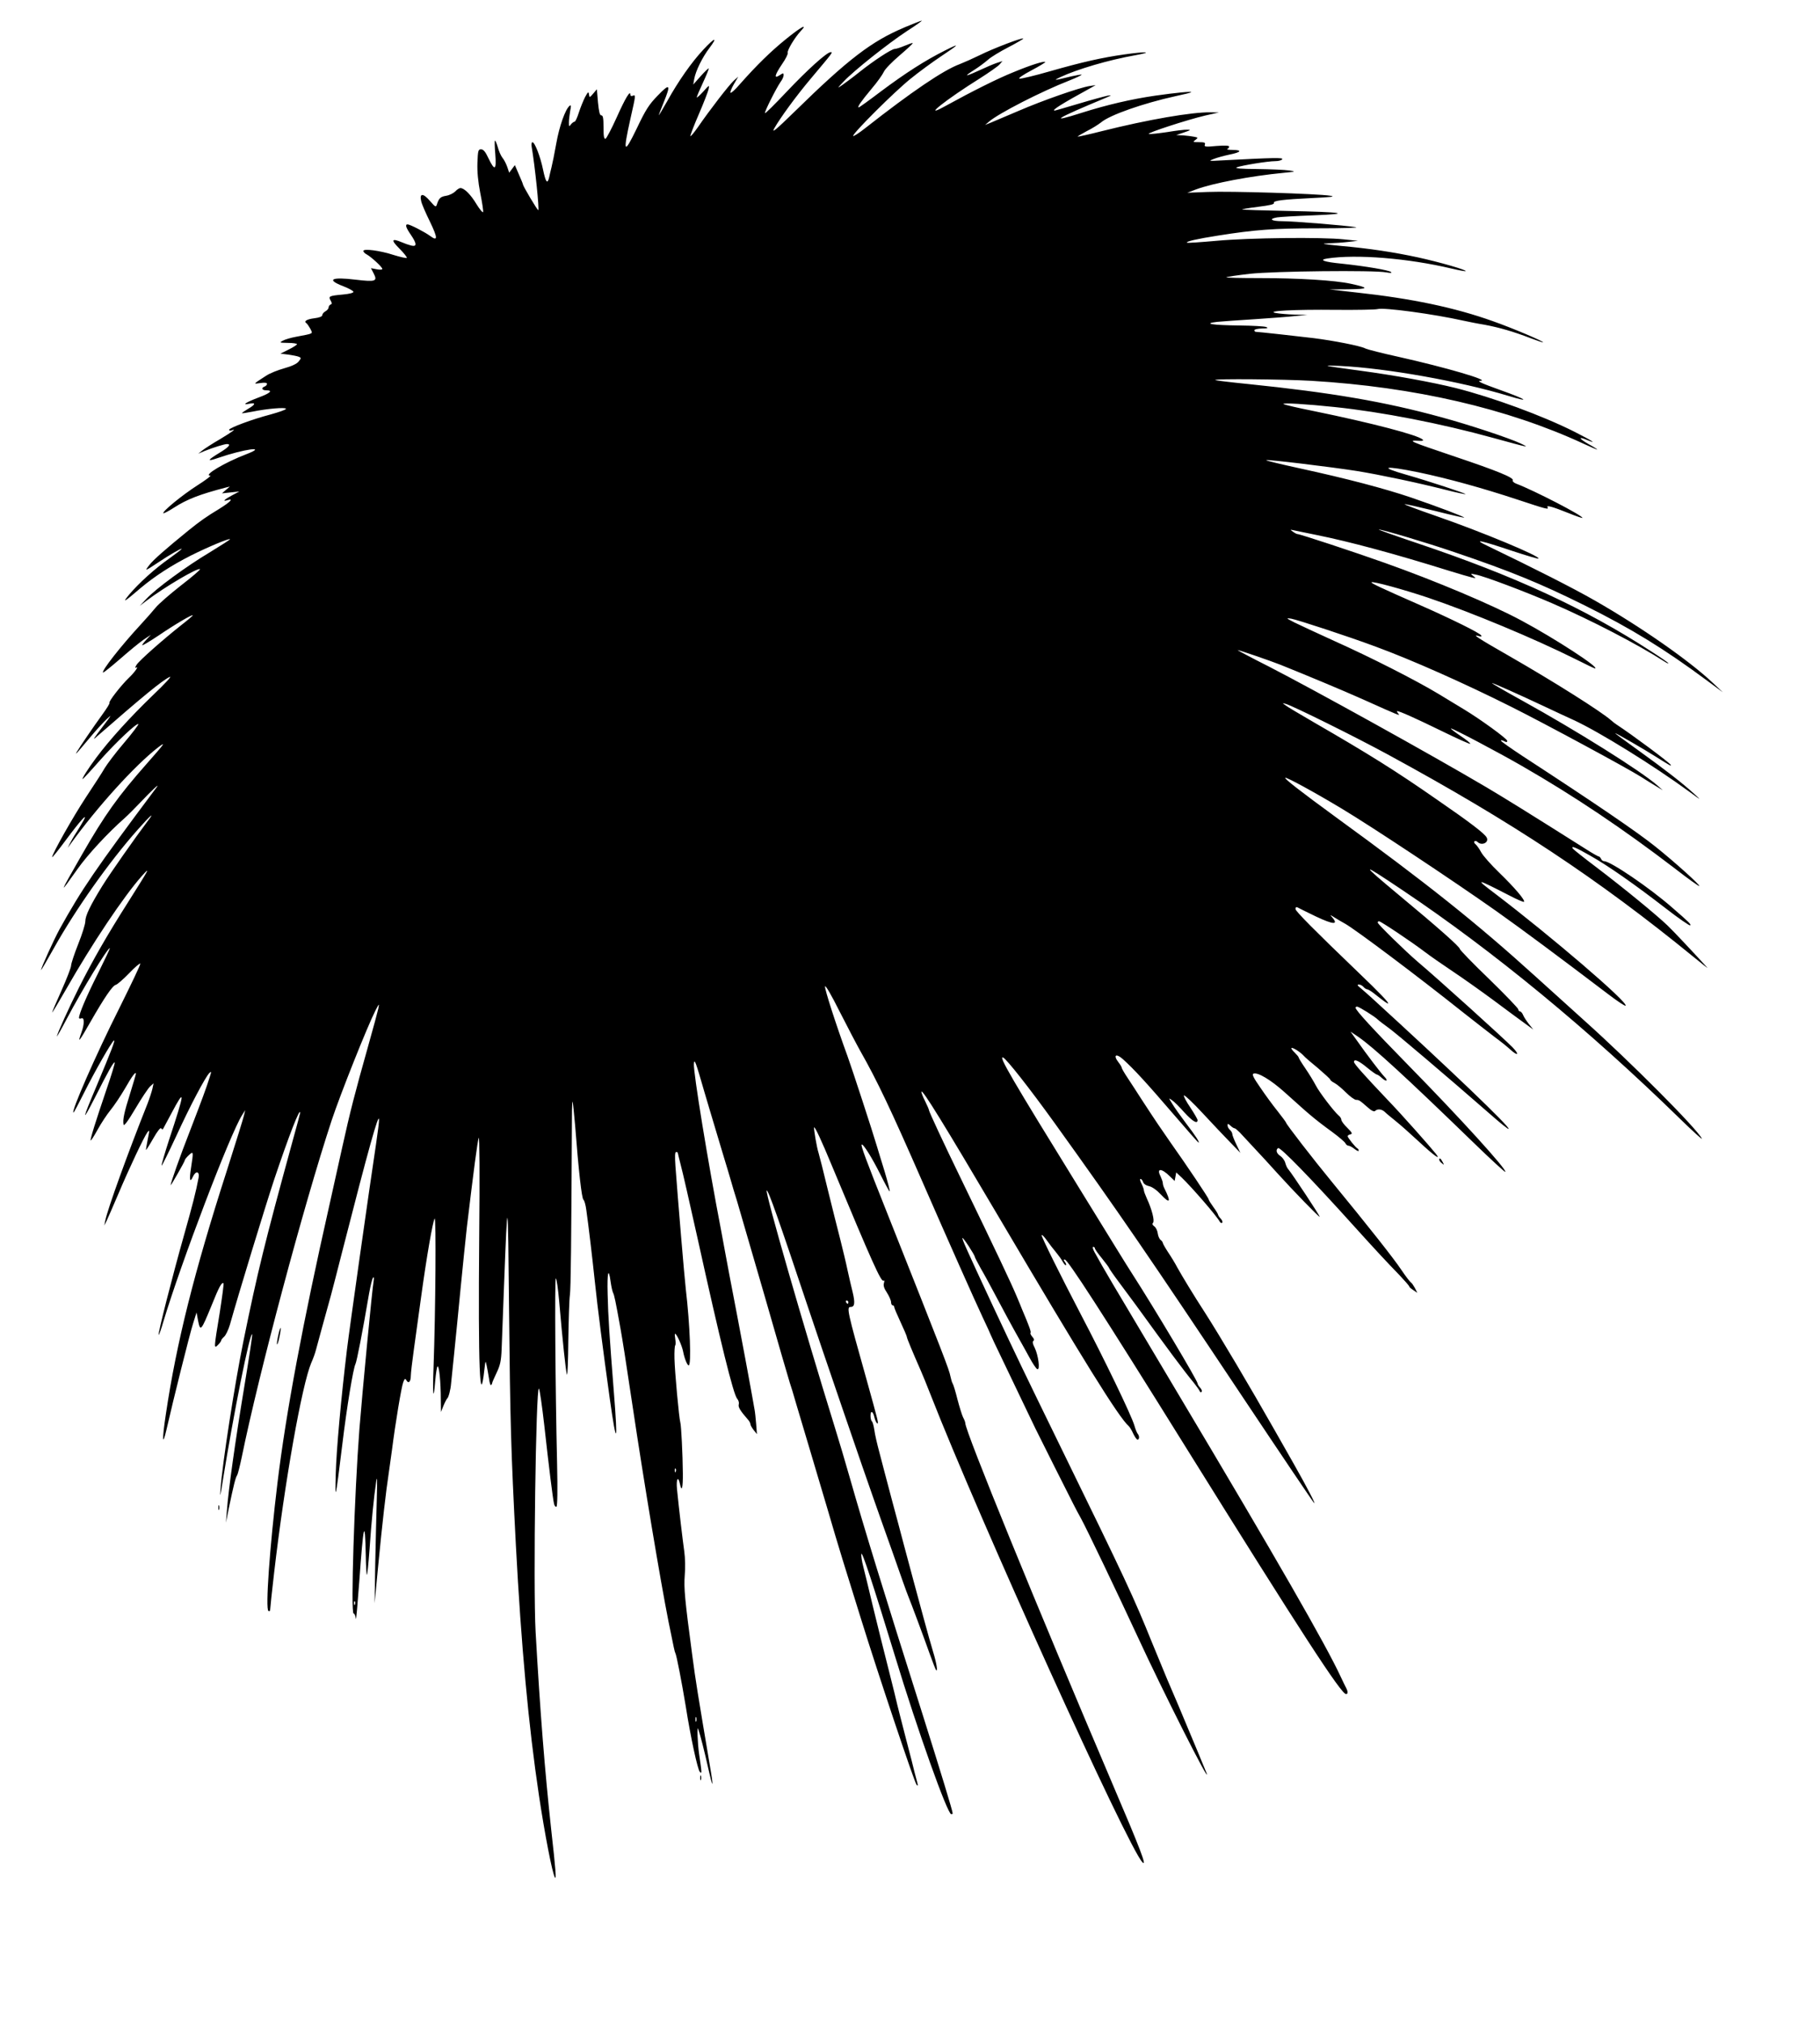<?xml version="1.0" standalone="no"?>
<!DOCTYPE svg PUBLIC "-//W3C//DTD SVG 20010904//EN"
 "http://www.w3.org/TR/2001/REC-SVG-20010904/DTD/svg10.dtd">
<svg version="1.0" xmlns="http://www.w3.org/2000/svg"
 width="1152pt" height="1280pt" viewBox="0 0 1152 1280"
 preserveAspectRatio="xMidYMid meet">
<g transform="translate(0,1280) scale(0.1,-0.1)"
fill="#000000" stroke="none">
<path d="M5724 12626 c-207 -87 -355 -200 -693 -531 -122 -119 -149 -141 -130
-107 39 68 137 203 234 318 138 164 138 164 123 164 -24 0 -147 -111 -282
-254 -71 -75 -131 -135 -134 -132 -5 6 70 156 99 198 11 14 19 33 19 42 0 15
-2 15 -25 0 -38 -25 -32 0 15 70 23 33 39 65 36 72 -5 14 44 96 82 137 49 52
2 27 -95 -52 -95 -77 -183 -163 -291 -285 -28 -33 -55 -57 -58 -53 -4 3 6 28
21 54 l28 48 -28 -25 c-30 -27 -152 -185 -227 -294 -27 -38 -48 -64 -48 -56 0
7 24 70 54 139 30 69 57 140 61 156 6 29 5 29 -34 -15 -23 -25 -41 -41 -41
-36 0 4 18 47 40 94 22 47 38 87 36 89 -2 2 -25 -20 -51 -49 l-47 -53 6 34 c9
52 52 139 97 198 54 72 34 67 -38 -10 -76 -81 -161 -203 -229 -326 -30 -53
-54 -93 -54 -90 0 3 14 39 30 79 48 117 41 126 -36 46 -56 -57 -77 -90 -134
-210 -81 -167 -88 -155 -40 61 35 155 35 154 15 147 -9 -4 -15 -1 -15 7 0 31
-32 -22 -87 -145 -32 -71 -64 -131 -70 -134 -10 -3 -13 16 -13 72 0 58 -3 76
-14 76 -10 0 -15 23 -21 82 l-7 83 -23 -27 c-23 -27 -24 -27 -27 -5 -3 19 -6
17 -25 -18 -11 -22 -29 -66 -39 -97 -10 -32 -22 -58 -27 -58 -5 0 -16 -8 -23
-17 -12 -16 -13 -15 -13 12 0 17 4 49 8 73 7 33 6 40 -4 32 -27 -22 -65 -130
-84 -238 -11 -63 -25 -130 -30 -150 -5 -20 -12 -49 -15 -64 -11 -47 -22 -32
-39 50 -17 82 -52 172 -67 172 -5 0 -7 -12 -5 -27 21 -122 50 -403 42 -403 -6
0 -97 153 -97 163 0 4 -12 32 -26 64 l-25 58 -18 -24 -18 -24 -12 36 c-7 20
-20 46 -31 59 -10 13 -23 43 -29 66 -7 23 -14 42 -18 42 -3 0 -2 -38 2 -85 8
-103 -3 -110 -43 -27 -19 41 -32 57 -47 57 -18 0 -20 -8 -23 -85 -2 -57 4
-120 18 -192 12 -59 20 -113 18 -120 -2 -6 -21 16 -42 50 -37 62 -78 102 -102
102 -7 0 -22 -10 -33 -22 -11 -11 -37 -24 -57 -27 -36 -6 -46 -15 -59 -56 -6
-18 -10 -15 -44 24 -43 50 -67 49 -55 -2 3 -17 29 -76 56 -131 50 -104 50
-126 -1 -88 -33 24 -126 72 -141 72 -17 0 -11 -20 20 -65 39 -57 40 -78 3 -69
-16 4 -42 13 -60 21 -65 27 -70 15 -15 -40 29 -29 50 -56 47 -59 -3 -3 -40 5
-82 18 -89 29 -193 42 -193 26 0 -6 9 -16 21 -22 29 -16 99 -80 99 -92 0 -5
-16 -6 -36 -2 l-36 7 17 -33 c26 -50 13 -55 -113 -40 -155 19 -189 1 -80 -41
34 -13 63 -29 65 -35 2 -7 -23 -14 -68 -18 -86 -8 -92 -11 -76 -38 9 -16 9
-22 0 -25 -7 -3 -13 -11 -13 -18 0 -8 -9 -19 -20 -25 -11 -6 -20 -17 -20 -24
0 -9 -18 -16 -50 -20 -48 -6 -69 -19 -51 -31 5 -3 16 -19 25 -35 16 -34 26
-29 -89 -51 -33 -6 -71 -17 -85 -25 -23 -12 -22 -13 33 -14 31 0 57 -4 57 -8
0 -4 -24 -20 -53 -34 l-52 -26 50 -6 c28 -4 58 -10 67 -14 15 -6 15 -9 -2 -30
-12 -15 -45 -30 -92 -43 -40 -11 -92 -32 -114 -47 -85 -55 -83 -53 -36 -46 28
4 42 2 42 -5 0 -7 -7 -14 -15 -17 -24 -9 -17 -24 10 -24 45 0 26 -18 -47 -45
-82 -31 -112 -51 -60 -40 44 9 40 -5 -9 -33 -22 -13 -39 -25 -37 -27 1 -1 31
3 66 10 92 19 212 29 212 18 0 -6 -44 -21 -98 -36 -115 -30 -262 -85 -262 -97
0 -5 7 -7 15 -4 36 14 9 -6 -72 -55 -49 -28 -99 -61 -113 -72 l-25 -20 40 17
c52 21 125 44 142 44 28 0 11 -20 -47 -55 -79 -48 -83 -58 -13 -34 168 58 323
79 183 25 -139 -53 -277 -136 -229 -136 8 0 -29 -28 -81 -61 -97 -62 -225
-167 -216 -177 3 -2 34 14 68 36 82 53 163 84 328 127 l25 6 -25 -21 -25 -22
55 6 55 6 -47 -25 c-49 -26 -63 -41 -28 -30 42 13 17 -12 -52 -55 -83 -50
-122 -78 -193 -135 -150 -122 -226 -189 -251 -222 -30 -39 -27 -38 56 17 73
49 150 93 150 87 0 -3 -35 -30 -77 -60 -93 -65 -195 -158 -255 -229 -47 -57
-35 -51 71 40 92 77 194 143 320 207 108 54 240 109 247 103 2 -2 -56 -39
-128 -83 -148 -88 -343 -231 -403 -296 l-40 -43 40 31 c116 88 328 213 341
201 3 -3 -52 -50 -122 -104 -69 -54 -140 -116 -158 -138 -17 -21 -61 -71 -97
-110 -123 -133 -247 -291 -237 -302 3 -2 51 37 109 87 57 50 124 105 149 122
l45 30 -27 -29 c-16 -17 -28 -33 -28 -37 0 -4 46 23 103 61 109 74 217 137
217 128 0 -3 -33 -31 -73 -62 -121 -96 -264 -223 -282 -250 -9 -15 -12 -23 -5
-19 23 14 -7 -29 -45 -65 -48 -46 -129 -150 -122 -157 4 -3 -18 -37 -47 -77
-51 -70 -144 -206 -161 -236 -11 -20 -2 -10 82 90 39 47 88 101 109 120 33 31
31 27 -16 -35 -74 -97 -78 -104 -45 -74 290 253 408 350 458 375 19 9 -25 -39
-109 -119 -140 -135 -270 -278 -355 -392 -49 -65 -93 -135 -86 -135 3 0 52 53
109 118 104 117 234 239 244 230 2 -3 -38 -57 -91 -119 -53 -62 -107 -134
-122 -159 -14 -25 -68 -108 -119 -185 -81 -123 -214 -358 -214 -379 0 -5 40
45 89 111 90 121 138 174 111 123 -7 -13 -27 -47 -45 -75 -18 -27 -37 -61 -44
-75 l-12 -25 18 25 c168 233 405 495 553 610 53 40 44 28 -67 -98 -187 -212
-268 -325 -416 -583 -145 -253 -147 -259 -27 -89 65 92 192 229 301 325 19 17
64 62 100 100 67 71 123 123 102 95 -392 -524 -475 -646 -616 -900 -35 -64
-117 -244 -117 -258 0 -4 36 58 81 138 137 245 348 544 529 748 83 94 115 121
64 55 -75 -99 -238 -331 -287 -410 -77 -125 -107 -188 -107 -223 0 -17 -20
-82 -45 -144 -25 -63 -45 -124 -45 -136 0 -12 -27 -82 -60 -156 -33 -73 -60
-137 -60 -141 0 -4 40 63 90 150 160 281 363 585 478 714 56 62 51 53 -88
-167 -136 -214 -222 -365 -310 -539 -64 -128 -140 -296 -140 -309 0 -4 28 45
61 108 101 191 259 450 274 450 3 0 -32 -73 -76 -162 -72 -143 -119 -254 -119
-279 0 -5 7 -6 15 -3 20 8 20 -36 0 -91 -26 -72 -16 -60 56 66 91 159 142 233
162 237 9 2 47 35 84 73 37 39 69 66 71 61 2 -6 -58 -131 -131 -278 -151 -300
-310 -664 -292 -664 3 0 32 55 66 123 67 134 175 324 190 333 11 6 -16 -64
-109 -286 -94 -222 -97 -243 -11 -75 84 167 119 228 125 222 3 -2 -20 -78 -51
-168 -71 -209 -106 -321 -101 -326 2 -2 22 29 44 69 22 40 59 96 81 123 23 28
64 89 92 137 45 79 69 111 69 93 0 -4 -16 -59 -36 -123 -39 -124 -48 -168 -42
-198 2 -13 27 20 75 101 39 66 81 129 93 140 l22 20 -7 -33 c-4 -18 -18 -61
-31 -95 -125 -314 -253 -667 -268 -742 l-6 -30 15 30 c8 17 41 93 74 170 67
159 162 360 184 390 14 18 14 13 2 -45 -7 -36 -12 -66 -11 -67 1 -2 22 31 46
73 26 46 46 71 50 64 4 -7 10 -8 12 -4 3 5 27 50 53 99 89 168 87 140 -15
-168 -28 -87 -50 -161 -47 -163 2 -2 43 81 92 186 90 196 184 373 210 400 14
13 14 10 1 -30 -21 -67 -47 -137 -124 -337 -63 -161 -122 -328 -122 -343 0 -3
20 30 45 74 25 43 45 81 45 85 0 4 11 18 25 31 30 28 30 24 14 -81 -12 -76 -7
-97 12 -55 18 39 43 35 36 -6 -16 -87 -40 -179 -92 -363 -71 -250 -167 -626
-161 -632 2 -3 16 35 30 84 109 364 422 1188 499 1308 l19 30 -7 -30 c-3 -16
-53 -176 -110 -355 -206 -640 -318 -1087 -385 -1537 -25 -165 -23 -214 4 -98
42 185 147 605 168 670 l22 70 10 -54 c14 -69 19 -63 85 98 48 120 65 150 76
140 2 -3 -9 -88 -25 -190 -37 -225 -37 -226 -10 -199 11 11 20 23 20 28 0 4 9
15 19 24 10 9 26 42 36 75 57 203 224 749 280 918 93 277 165 463 165 423 0
-3 -23 -88 -51 -189 -175 -639 -219 -818 -308 -1254 -56 -275 -134 -779 -145
-935 -5 -62 -2 -53 14 50 69 428 172 942 186 927 3 -2 -20 -152 -50 -333 -57
-343 -101 -656 -110 -784 l-6 -75 19 95 c28 134 42 193 52 205 4 6 17 57 29
114 108 530 392 1593 569 2131 56 168 224 590 277 695 24 46 25 47 19 15 -4
-19 -33 -127 -65 -240 -84 -298 -113 -410 -165 -645 -25 -115 -62 -277 -80
-360 -168 -744 -275 -1314 -329 -1760 -49 -404 -77 -797 -57 -809 6 -4 11 0
11 9 0 8 11 113 25 233 67 577 176 1188 235 1328 12 26 25 63 30 83 9 34 59
217 95 346 9 33 41 157 71 275 167 653 232 885 233 835 1 -11 -8 -81 -19 -155
-43 -284 -170 -1181 -184 -1300 -37 -304 -67 -637 -71 -785 -5 -182 -2 -170
41 180 29 242 70 488 84 514 8 17 44 198 86 446 9 50 20 94 25 100 6 6 7 -2 4
-20 -10 -55 -72 -709 -90 -935 -32 -417 -56 -1170 -37 -1170 6 0 12 -15 14
-33 2 -17 11 89 22 236 26 365 36 407 41 169 1 -67 4 -125 7 -127 3 -3 10 70
17 162 12 176 27 327 42 428 6 42 7 10 4 -105 -3 -91 -7 -277 -10 -415 l-4
-250 23 240 c24 251 50 478 66 580 5 33 14 101 21 150 21 167 60 400 71 428 9
24 13 26 20 13 13 -24 28 -10 28 26 0 17 9 94 20 172 11 77 31 224 45 326 35
256 74 480 86 499 10 16 6 -580 -7 -944 -7 -175 0 -221 11 -80 4 44 10 84 14
88 10 10 21 -99 21 -208 l1 -80 16 40 c9 22 20 42 23 45 9 6 22 56 25 95 2 17
10 100 19 185 9 85 27 272 41 415 14 143 32 319 40 390 43 359 67 542 75 565
5 15 7 -238 3 -630 -7 -821 4 -1096 33 -835 7 57 7 58 14 25 4 -19 11 -57 15
-83 3 -27 10 -46 13 -42 4 4 7 10 7 13 0 4 13 33 28 65 23 48 29 75 32 150 2
51 9 229 15 397 23 606 25 595 32 -150 7 -707 12 -888 43 -1485 34 -641 80
-1144 146 -1585 37 -247 85 -494 101 -520 10 -17 6 43 -23 300 -41 378 -70
741 -99 1255 -16 287 2 1557 21 1538 5 -5 20 -110 34 -233 29 -261 54 -465 62
-497 3 -13 10 -20 15 -17 6 4 8 102 4 273 -11 466 -16 1171 -8 1171 5 0 14
-64 21 -142 22 -256 42 -443 49 -466 4 -12 8 85 9 215 2 131 6 261 10 288 6
42 9 322 13 1129 0 55 2 97 4 95 2 -2 9 -69 16 -149 22 -287 42 -465 53 -472
5 -3 14 -32 18 -65 14 -98 38 -301 54 -453 17 -164 52 -435 95 -744 43 -305
52 -288 25 49 -27 344 -36 475 -39 616 -4 138 6 176 19 77 4 -29 11 -59 15
-68 8 -14 16 -53 47 -225 16 -92 28 -166 78 -500 70 -469 174 -1092 226 -1355
36 -178 39 -191 43 -199 8 -12 42 -191 66 -336 31 -198 76 -405 90 -418 13
-12 13 -9 -5 113 -10 70 -14 183 -6 160 14 -41 39 -138 65 -255 25 -112 33
-125 17 -25 -91 541 -96 570 -120 750 -47 352 -53 421 -47 501 4 44 3 111 -3
152 -10 71 -34 272 -46 394 -6 65 7 88 19 31 11 -53 19 -23 18 69 -1 119 -10
302 -16 322 -8 26 -35 319 -37 404 -1 42 1 80 5 84 3 4 3 22 0 40 -3 18 -4 33
-1 33 10 0 44 -76 51 -113 8 -43 26 -87 35 -87 18 0 8 260 -18 480 -9 77 -50
565 -66 783 -4 58 -3 87 4 87 6 0 11 -2 11 -5 0 -3 9 -38 19 -78 11 -39 58
-247 106 -462 144 -653 227 -990 251 -1016 9 -10 13 -26 10 -36 -5 -17 10 -41
58 -96 9 -9 16 -23 16 -30 0 -6 10 -23 21 -37 l20 -25 -5 65 c-3 36 -7 76 -10
90 -2 14 -14 77 -25 140 -11 63 -50 270 -86 460 -37 190 -70 368 -75 395 -5
28 -16 86 -24 130 -87 452 -178 1010 -174 1063 3 37 11 15 68 -183 9 -30 44
-149 115 -385 21 -69 44 -145 51 -170 7 -25 24 -83 39 -130 14 -47 93 -319
176 -605 82 -286 153 -531 158 -545 5 -14 24 -74 41 -135 18 -60 56 -189 85
-285 29 -96 78 -263 110 -370 31 -107 76 -258 100 -335 24 -77 76 -243 115
-370 109 -351 339 -1038 352 -1050 8 -7 9 -3 4 15 -4 14 -11 41 -16 60 -4 19
-29 116 -55 215 -26 99 -50 196 -55 215 -4 19 -30 125 -58 235 -28 110 -72
286 -97 390 -25 105 -52 218 -61 252 -9 34 -14 70 -12 80 4 21 73 -189 213
-647 142 -468 332 -1000 356 -1000 5 0 9 2 9 5 0 15 -78 270 -190 625 -251
792 -367 1169 -460 1495 -28 99 -71 243 -95 320 -202 652 -443 1490 -432 1501
8 9 78 -189 259 -731 69 -208 375 -1101 418 -1220 15 -44 69 -195 119 -336 49
-141 94 -267 100 -280 17 -41 102 -269 137 -368 19 -52 36 -97 39 -99 12 -13
3 45 -19 116 -13 42 -40 140 -61 217 -21 77 -50 185 -65 240 -15 55 -41 154
-59 220 -17 66 -50 188 -72 270 -22 83 -44 166 -49 185 -5 19 -20 78 -34 130
-14 52 -29 116 -32 143 -4 26 -11 50 -15 53 -5 3 -9 19 -9 35 0 37 16 30 25
-11 4 -16 11 -32 16 -36 13 -7 9 6 -66 276 -123 437 -128 460 -100 460 25 0
28 26 12 93 -9 34 -23 98 -33 142 -9 44 -30 130 -45 190 -16 61 -51 202 -79
315 -27 113 -54 219 -59 235 -11 32 -32 157 -28 161 5 6 48 -86 112 -241 257
-617 312 -738 327 -729 6 4 7 -2 3 -15 -5 -16 1 -34 19 -61 14 -22 26 -49 26
-60 0 -11 5 -20 10 -20 6 0 10 -5 10 -11 0 -5 18 -48 40 -95 22 -47 40 -89 40
-94 0 -8 35 -92 89 -215 10 -22 37 -89 61 -150 310 -792 1248 -2863 1341
-2959 31 -32 -14 86 -187 490 -487 1142 -934 2237 -934 2288 0 6 -6 23 -14 37
-7 14 -23 66 -36 115 -12 49 -26 94 -30 99 -4 6 -10 26 -14 45 -8 43 -38 121
-401 1035 -136 341 -167 426 -161 432 8 9 66 -84 117 -186 30 -60 57 -110 60
-110 4 -1 -11 56 -32 127 -22 70 -43 141 -48 157 -27 92 -158 493 -186 570
-76 208 -146 427 -143 443 3 10 42 -58 92 -158 49 -96 108 -209 131 -250 107
-188 195 -374 390 -820 166 -380 332 -753 385 -866 28 -59 50 -107 50 -109 0
-2 34 -74 76 -161 42 -88 103 -215 136 -284 33 -69 65 -136 72 -150 7 -14 61
-122 120 -240 130 -258 131 -261 168 -328 33 -59 235 -481 358 -747 161 -349
469 -958 437 -865 -5 13 -70 171 -177 425 -21 50 -54 127 -74 173 -19 45 -62
149 -95 230 -116 287 -166 394 -571 1222 -249 510 -277 568 -435 905 -171 367
-197 426 -193 431 5 4 78 -108 78 -119 0 -3 17 -36 38 -74 22 -37 59 -106 84
-153 49 -93 116 -217 160 -295 15 -27 45 -80 65 -117 20 -37 42 -70 49 -72 19
-7 6 89 -17 136 -13 24 -15 39 -8 43 7 5 4 14 -7 26 -9 11 -15 22 -11 25 5 5
-10 46 -54 149 -4 11 -19 47 -33 80 -31 75 -127 279 -355 749 -109 224 -201
422 -201 431 0 4 -11 30 -25 58 -14 27 -24 54 -23 59 6 17 138 -197 498 -807
523 -886 751 -1254 815 -1310 6 -5 19 -27 28 -47 10 -21 22 -38 27 -38 12 0
13 23 2 36 -5 5 -15 29 -22 54 -19 65 -190 419 -340 705 -125 239 -250 491
-247 499 2 5 16 -9 33 -33 16 -23 42 -56 57 -74 15 -18 35 -45 43 -60 9 -16
18 -26 21 -23 3 3 0 12 -7 21 -8 10 -9 15 -1 15 19 0 229 -324 771 -1195 725
-1164 979 -1555 1010 -1555 12 0 13 15 1 38 -5 9 -21 42 -35 72 -93 201 -405
744 -1026 1785 -469 788 -456 764 -533 903 -10 18 -13 32 -7 32 5 0 10 -4 10
-9 0 -5 20 -34 45 -64 25 -31 45 -58 45 -61 0 -3 29 -45 65 -93 36 -48 84
-113 106 -143 205 -283 300 -411 366 -491 17 -21 33 -44 36 -51 2 -7 8 -10 12
-6 5 5 1 16 -8 26 -10 10 -17 23 -17 28 0 17 -273 475 -414 694 -13 19 -59 94
-103 165 -44 72 -145 236 -225 365 -437 708 -520 850 -489 838 21 -8 168 -195
325 -413 410 -570 602 -851 1188 -1730 242 -363 447 -667 455 -675 16 -17 -40
91 -127 245 -31 55 -87 154 -125 220 -151 266 -344 592 -439 740 -69 106 -144
230 -174 284 -13 25 -39 68 -58 96 -19 29 -34 56 -34 60 0 4 -6 13 -14 19 -8
6 -16 25 -18 41 -2 17 -11 36 -21 44 -13 9 -15 17 -9 23 12 12 -8 88 -39 154
-10 22 -19 46 -19 53 0 6 -7 25 -15 41 -9 17 -11 30 -6 30 5 0 12 -9 16 -19 3
-12 19 -23 38 -27 19 -4 49 -25 74 -52 60 -64 67 -49 22 40 -5 10 -9 24 -9 32
0 7 -7 26 -14 42 -28 53 6 53 59 0 l30 -29 5 27 5 27 35 -33 c62 -59 220 -241
240 -278 5 -8 12 -12 16 -7 4 4 0 15 -9 25 -10 10 -17 22 -17 25 0 4 -13 26
-30 49 -16 22 -30 44 -30 49 0 8 -136 211 -243 362 -61 88 -85 122 -182 271
-27 43 -67 103 -87 134 -21 31 -38 61 -38 65 0 5 -9 20 -20 34 -36 46 -17 60
27 21 73 -66 149 -149 326 -355 82 -95 150 -173 153 -173 9 0 -18 42 -80 123
-34 45 -73 100 -86 122 -24 39 -24 39 -2 23 13 -8 48 -43 78 -77 52 -57 84
-76 84 -49 0 6 -21 42 -46 80 -26 38 -44 72 -40 76 4 4 58 -47 119 -113 61
-66 140 -149 175 -185 l63 -65 -25 52 c-14 29 -26 59 -26 66 0 8 -7 20 -15 27
-8 7 -15 19 -15 28 0 13 2 13 18 -1 10 -10 22 -17 27 -17 4 0 18 -12 32 -26
13 -14 54 -58 91 -98 37 -39 103 -111 147 -160 105 -116 261 -276 268 -276 6
0 -174 272 -198 300 -8 8 -16 27 -20 42 -4 15 -18 34 -31 43 -25 16 -31 39
-14 50 13 8 210 -194 482 -496 121 -134 206 -226 286 -308 34 -36 62 -68 62
-72 0 -4 12 -14 26 -23 l25 -17 -15 30 c-9 16 -20 33 -26 36 -6 4 -33 39 -60
79 -47 71 -209 276 -439 556 -117 142 -291 367 -291 376 0 3 -24 35 -53 72
-30 37 -79 104 -110 150 -44 63 -54 84 -43 88 27 10 109 -39 195 -116 127
-114 137 -123 178 -157 21 -18 75 -60 121 -93 45 -33 85 -67 88 -75 4 -8 12
-15 19 -15 7 0 24 -9 39 -21 14 -11 26 -16 26 -11 0 6 -3 12 -7 14 -12 5 -63
69 -63 78 0 5 8 10 18 12 14 3 10 11 -20 41 -21 20 -38 43 -38 51 0 7 -7 20
-17 27 -29 25 -122 146 -145 191 -12 23 -41 71 -65 106 -24 35 -43 66 -43 70
0 4 -12 18 -25 31 -14 13 -23 26 -21 29 7 6 56 -25 76 -47 8 -10 50 -46 93
-81 42 -36 77 -68 77 -72 0 -4 12 -14 28 -22 15 -8 47 -35 72 -60 25 -25 53
-45 63 -46 19 0 22 -2 77 -50 22 -20 38 -26 44 -20 15 15 43 12 63 -8 10 -10
41 -35 68 -57 28 -22 95 -82 149 -132 90 -84 140 -120 105 -75 -40 50 -220
253 -307 343 -151 159 -212 228 -212 239 0 21 30 8 82 -35 30 -25 59 -45 63
-45 5 0 19 -10 32 -22 28 -26 42 -18 16 8 -21 21 -117 147 -177 233 l-38 53
49 -33 c97 -67 301 -254 727 -667 109 -106 201 -190 204 -188 12 13 -289 344
-610 671 -227 232 -338 352 -338 368 0 4 4 7 10 7 11 0 111 -62 131 -82 8 -8
39 -31 69 -53 50 -36 369 -307 645 -548 60 -53 111 -94 114 -91 11 11 -370
376 -874 836 -22 20 -51 45 -65 57 -19 15 -21 20 -9 21 9 0 22 -7 29 -15 7 -8
17 -15 22 -15 6 0 23 -10 39 -22 71 -56 88 -68 94 -68 12 0 -52 67 -190 199
-272 261 -395 385 -395 398 0 16 5 16 28 3 9 -5 55 -27 102 -50 108 -51 144
-54 103 -6 -17 19 -16 19 17 -2 19 -12 49 -29 65 -38 68 -39 446 -322 750
-564 73 -58 163 -127 199 -155 37 -27 80 -62 97 -78 47 -42 58 -32 14 14 -53
55 -476 437 -604 545 -77 66 -251 236 -251 246 0 5 4 8 9 8 11 0 210 -133 291
-195 30 -23 109 -78 175 -122 66 -44 183 -127 260 -184 77 -58 165 -122 195
-144 l55 -40 -28 35 c-15 19 -32 45 -37 58 -5 12 -14 22 -20 22 -5 0 -10 6
-10 13 0 6 -83 93 -185 192 -102 98 -185 184 -185 190 0 13 -136 134 -382 338
-253 211 -251 215 19 34 576 -386 1179 -883 1757 -1447 82 -80 144 -136 138
-125 -33 65 -453 486 -742 745 -63 57 -203 183 -310 280 -376 341 -689 590
-1265 1009 -226 165 -326 243 -320 249 6 6 181 -89 359 -196 190 -114 701
-453 976 -647 172 -122 391 -285 714 -530 54 -41 102 -73 105 -69 19 19 -471
439 -826 709 -130 98 -123 98 85 -9 51 -27 96 -46 98 -43 10 9 -60 91 -156
184 -52 50 -104 109 -115 130 -11 21 -27 43 -35 50 -8 6 -12 15 -7 19 4 4 13
2 19 -4 27 -27 75 -3 58 28 -13 25 -107 97 -315 240 -264 184 -433 289 -779
489 -88 51 -169 99 -180 108 -21 15 -21 15 4 8 45 -13 441 -209 643 -319 790
-429 1330 -787 1937 -1282 52 -43 91 -73 87 -68 -84 92 -213 230 -252 267 -72
69 -276 236 -447 366 -81 61 -150 116 -153 121 -12 20 16 9 109 -44 117 -66
281 -181 479 -334 81 -63 151 -111 155 -108 6 7 -1 15 -113 112 -141 124 -391
294 -431 294 -8 0 -17 7 -20 15 -4 8 -10 15 -14 15 -5 0 -42 21 -84 48 -380
240 -510 320 -626 389 -352 208 -1093 618 -1377 764 -111 56 -201 104 -200
105 3 3 206 -67 272 -93 162 -65 390 -160 520 -218 243 -109 239 -107 225 -90
-7 8 -10 15 -7 15 16 0 118 -46 280 -125 98 -48 180 -85 183 -82 3 3 -25 26
-63 51 -37 25 -64 46 -59 46 14 0 298 -150 449 -237 332 -191 642 -399 971
-651 81 -63 150 -112 152 -109 6 6 -157 153 -276 248 -113 91 -378 272 -842
574 -76 50 -138 94 -138 98 0 4 9 3 20 -3 15 -8 20 -8 20 2 0 13 -168 135
-272 198 -32 19 -106 64 -165 100 -145 87 -426 230 -658 334 -104 47 -217 100
-250 116 -55 28 -57 30 -23 25 37 -6 364 -113 538 -178 223 -82 553 -228 860
-382 219 -110 730 -386 817 -441 29 -19 72 -45 95 -59 l43 -26 -35 31 c-104
91 -507 344 -856 537 -107 59 -192 108 -190 110 3 3 173 -73 341 -152 55 -26
132 -62 172 -80 164 -75 513 -292 737 -456 75 -55 77 -56 31 -14 -75 69 -189
157 -357 278 -82 59 -148 107 -144 107 7 0 185 -103 251 -145 94 -59 107 -67
100 -55 -11 17 -245 191 -343 255 -9 6 -25 18 -36 28 -61 54 -360 243 -646
407 -196 112 -237 139 -191 125 16 -5 21 -4 16 4 -9 16 -188 104 -385 191
-250 110 -314 140 -309 145 8 8 198 -44 354 -96 281 -95 674 -259 937 -390 65
-33 120 -59 123 -59 38 0 -252 189 -465 303 -188 101 -544 251 -865 365 -188
67 -536 182 -552 182 -5 0 -18 7 -29 15 -19 14 -19 14 1 10 11 -3 79 -16 150
-31 204 -41 488 -117 840 -227 61 -19 124 -37 140 -41 29 -7 29 -7 10 9 -19
15 -18 16 15 9 52 -9 314 -108 485 -182 245 -106 542 -260 713 -370 12 -8 22
-12 22 -9 0 3 -48 36 -107 74 -419 272 -863 477 -1478 684 -143 48 -255 88
-248 88 20 1 309 -85 478 -143 355 -120 547 -199 825 -337 297 -148 504 -275
775 -476 l100 -74 -65 61 c-146 138 -452 352 -746 520 -134 77 -385 204 -684
348 -92 44 -35 32 164 -35 88 -29 162 -51 164 -48 14 14 -354 167 -638 266
-124 43 -218 78 -209 78 9 1 96 -19 195 -43 98 -25 180 -43 182 -42 4 5 -175
72 -335 127 -168 57 -407 120 -706 185 -119 26 -215 49 -213 52 6 6 410 -43
576 -69 141 -23 380 -73 561 -119 67 -17 123 -29 125 -27 4 4 -236 83 -376
123 -178 51 -138 59 78 15 186 -39 404 -99 625 -172 187 -62 202 -66 192 -49
-9 15 33 3 133 -37 46 -19 86 -32 88 -31 10 11 -307 175 -419 217 -16 6 -25
16 -22 21 10 16 -97 60 -365 150 -290 98 -308 105 -225 100 20 -1 27 2 20 8
-27 28 -321 105 -692 181 -100 20 -186 40 -189 44 -10 9 145 0 324 -19 297
-31 673 -104 1002 -195 230 -63 237 -65 174 -35 -70 33 -325 118 -503 166
-357 98 -697 156 -1225 210 -110 11 -202 22 -204 25 -9 9 437 5 608 -5 653
-39 1241 -175 1723 -398 48 -22 87 -39 87 -37 0 2 -25 18 -56 35 -61 35 -67
50 -10 26 73 -30 33 -5 -81 53 -204 102 -515 216 -748 275 -148 37 -395 82
-605 110 -245 33 -254 36 -125 30 288 -14 758 -97 1061 -189 148 -45 120 -24
-48 36 -120 43 -153 58 -128 59 68 1 -220 85 -515 151 -104 23 -202 47 -216
55 -30 15 -197 48 -324 64 -90 11 -353 40 -367 40 -5 0 -8 5 -8 10 0 6 21 10
48 11 35 0 42 3 27 9 -11 5 -87 9 -170 10 -172 2 -236 12 -140 23 33 3 141 11
240 17 99 7 214 15 255 20 l75 7 -80 2 c-44 1 -98 6 -120 10 -69 13 117 23
382 20 131 -1 249 1 263 5 40 11 352 -31 545 -74 28 -6 86 -18 130 -25 92 -17
183 -43 292 -85 42 -16 78 -28 80 -27 6 6 -195 91 -317 134 -243 87 -516 144
-866 182 l-169 19 120 1 c131 2 134 9 15 35 -101 22 -330 36 -584 36 -115 0
-207 2 -204 5 3 3 70 13 149 22 153 17 785 24 864 9 26 -5 37 -4 30 2 -12 12
-161 37 -310 53 -115 11 -151 24 -94 33 183 28 510 2 788 -64 46 -11 86 -18
88 -16 8 7 -165 57 -302 87 -154 33 -303 56 -492 73 -114 11 -127 14 -73 16
36 1 92 5 125 9 l60 7 -90 9 c-139 15 -596 10 -804 -9 -101 -9 -186 -15 -188
-12 -8 8 64 24 197 45 234 37 352 46 633 46 154 0 261 3 239 7 -65 11 -395 38
-466 38 -69 0 -89 14 -33 24 17 3 120 9 227 13 262 10 192 21 -169 28 -151 3
-276 7 -279 9 -2 2 44 10 101 17 73 9 104 16 100 24 -5 15 50 22 252 32 115 5
140 9 105 14 -78 13 -639 30 -775 24 l-130 -5 55 21 c108 40 347 85 555 105
78 8 79 8 35 15 -25 4 -115 8 -200 9 -110 1 -148 4 -131 11 31 12 196 39 243
39 20 0 40 5 44 12 7 11 -51 10 -376 -7 -91 -5 -94 -5 -57 9 20 8 64 20 97 27
76 15 86 29 23 30 -26 0 -42 3 -35 6 6 2 12 9 12 15 0 7 -27 8 -80 4 -70 -7
-79 -5 -74 8 5 13 -2 16 -37 16 -39 0 -41 1 -23 14 18 14 18 15 -6 20 -14 3
-45 7 -70 9 l-45 2 50 17 c42 14 45 17 21 17 -16 1 -73 -6 -127 -15 -55 -8
-107 -14 -117 -12 -21 4 243 90 358 117 l85 19 -52 1 c-118 2 -397 -46 -688
-119 -82 -21 -152 -36 -154 -35 -1 2 24 17 56 34 33 16 74 42 92 56 55 47 267
121 471 166 52 11 97 22 100 25 6 7 -97 -3 -230 -22 -151 -22 -305 -58 -463
-108 -216 -69 -167 -38 148 93 43 18 45 20 15 15 -19 -4 -101 -26 -181 -50
-81 -24 -149 -44 -153 -44 -24 0 43 42 229 144 l30 17 -40 -6 c-63 -10 -293
-90 -448 -157 -78 -33 -158 -67 -177 -75 l-35 -14 25 21 c60 52 331 191 508
260 45 18 81 35 78 37 -2 2 -32 -3 -67 -11 -110 -27 -115 -27 -69 -5 109 51
306 109 475 139 121 22 70 25 -70 5 -140 -20 -261 -47 -468 -106 -97 -28 -185
-49 -194 -47 -10 2 22 24 75 52 51 27 90 51 88 53 -7 8 -90 -18 -201 -64 -100
-40 -258 -119 -440 -219 -143 -78 16 48 226 179 58 37 114 76 125 88 l19 22
-25 -8 c-14 -4 -50 -18 -80 -32 -138 -63 -151 -65 -68 -12 28 18 65 46 82 61
17 16 75 51 129 79 54 28 96 53 94 55 -7 7 -191 -63 -277 -106 -41 -20 -97
-45 -125 -56 -102 -37 -304 -174 -597 -404 -43 -34 -78 -56 -78 -50 0 19 262
280 363 361 53 43 139 106 190 140 123 82 128 89 28 39 -124 -62 -249 -142
-403 -257 -75 -57 -139 -103 -143 -103 -11 0 14 37 80 116 37 43 72 93 79 109
7 17 52 63 100 104 48 41 85 75 83 78 -2 2 -25 -6 -51 -17 -26 -11 -54 -20
-63 -20 -19 0 -130 -72 -223 -146 -41 -33 -91 -70 -110 -83 -33 -23 -33 -22
10 23 65 69 278 238 399 318 58 37 101 68 95 67 -5 0 -54 -20 -110 -43z m-354
-8066 c0 -5 -2 -10 -4 -10 -3 0 -8 5 -11 10 -3 6 -1 10 4 10 6 0 11 -4 11 -10z
m-1093 -1072 c-3 -8 -6 -5 -6 6 -1 11 2 17 5 13 3 -3 4 -12 1 -19z m-2030
-840 c-3 -8 -6 -5 -6 6 -1 11 2 17 5 13 3 -3 4 -12 1 -19z m2160 -740 c-3 -7
-5 -2 -5 12 0 14 2 19 5 13 2 -7 2 -19 0 -25z"/>
<path d="M9110 5461 c0 -5 7 -15 17 -22 15 -13 15 -12 4 9 -12 23 -21 28 -21
13z"/>
<path d="M1761 4349 c-6 -28 -10 -54 -7 -56 2 -2 9 19 15 48 6 28 10 54 7 56
-2 2 -9 -19 -15 -48z"/>
<path d="M1382 3260 c0 -14 2 -19 5 -12 2 6 2 18 0 25 -3 6 -5 1 -5 -13z"/>
<path d="M4432 1550 c0 -14 2 -19 5 -12 2 6 2 18 0 25 -3 6 -5 1 -5 -13z"/>
</g>
</svg>
